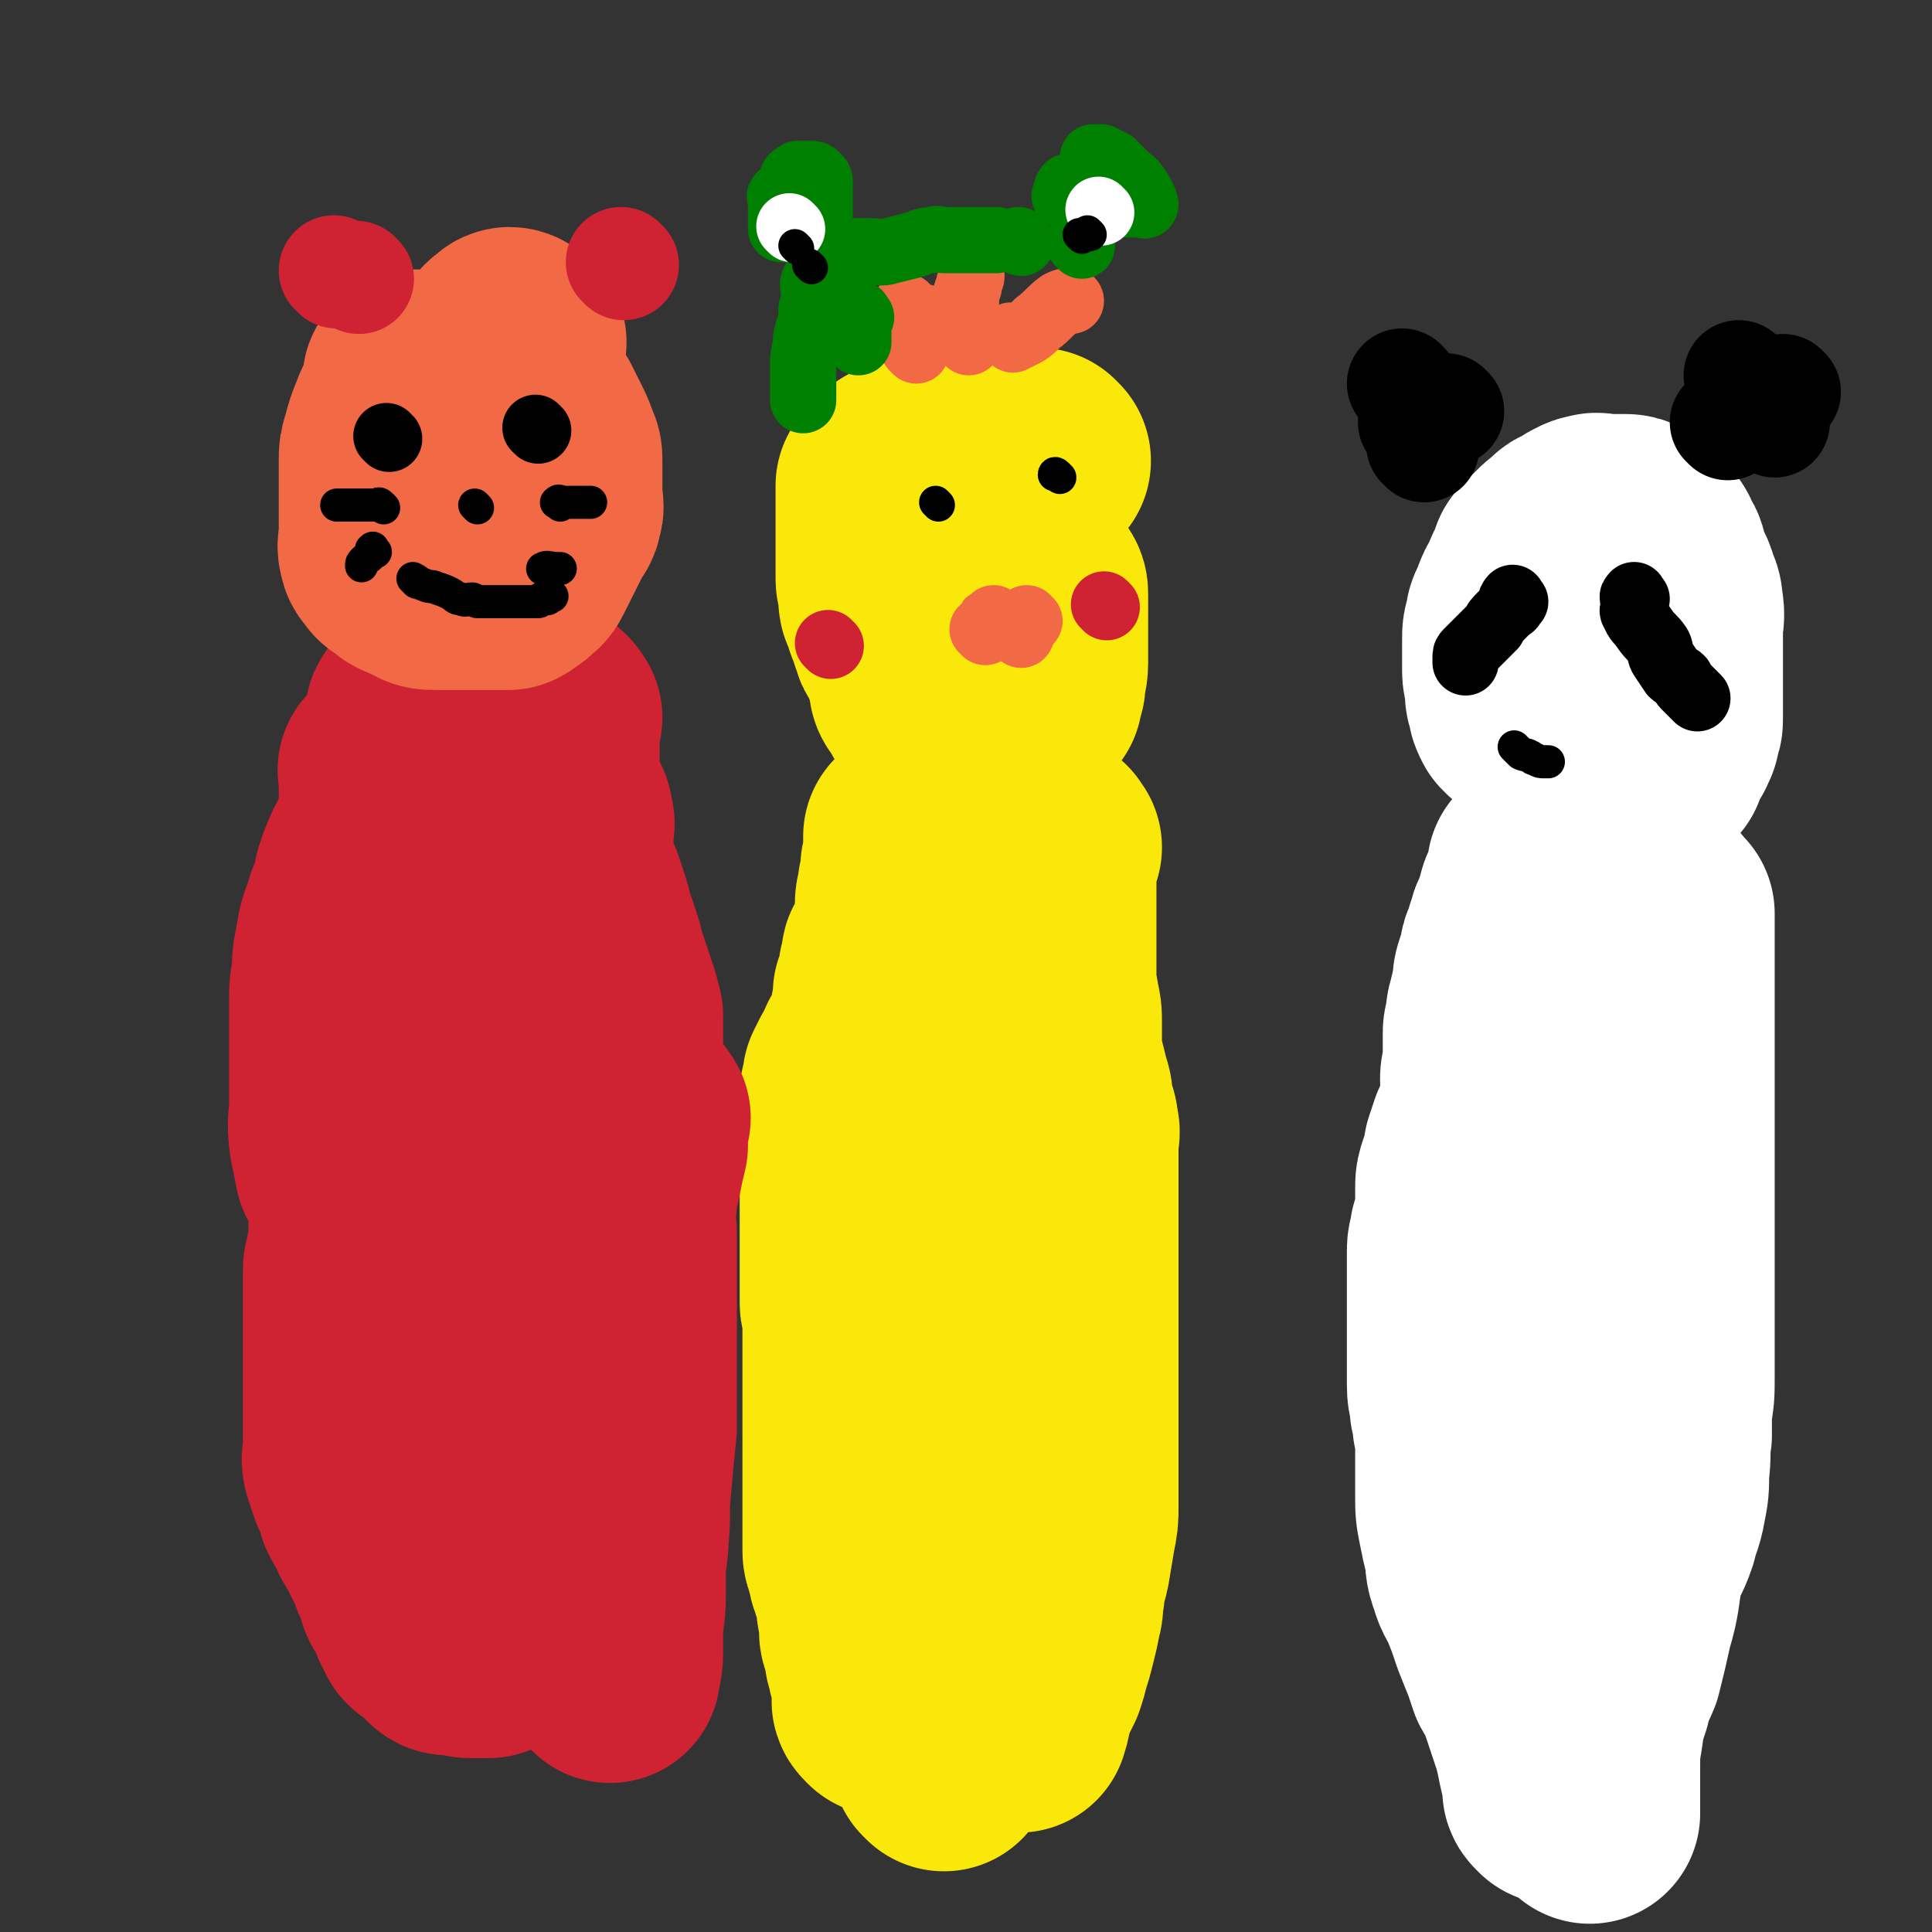 <svg viewBox='0 0 700 700' version='1.1' xmlns='http://www.w3.org/2000/svg' xmlns:xlink='http://www.w3.org/1999/xlink'><rect x="0" y="0" width="700" height="700" fill="#333333" stroke="none"/><g fill='none' stroke='#FAE80B' stroke-width='80' stroke-linecap='round' stroke-linejoin='round'><path d='M321,618c-1,-1 -1,-1 -1,-1 -1,-1 0,-1 0,-2 0,-1 0,-2 0,-3 0,-2 -1,-2 -1,-4 0,-2 0,-2 -1,-4 0,-2 0,-2 -1,-4 0,-2 0,-2 -1,-5 0,-2 -1,-2 -1,-4 0,-3 0,-3 0,-5 0,-2 -1,-2 -1,-4 0,-1 0,-1 0,-2 0,-2 0,-2 0,-3 0,-1 -1,-1 -1,-2 0,-1 0,-1 -1,-2 0,-2 0,-2 -1,-3 0,-2 0,-2 -1,-4 0,-2 -1,-2 -1,-4 0,-2 0,-2 0,-4 0,-2 0,-2 0,-4 0,-2 0,-2 0,-5 0,-2 0,-2 0,-4 0,-2 0,-2 0,-4 0,-2 0,-2 0,-4 0,-2 0,-2 0,-4 0,-1 0,-1 0,-2 0,-2 0,-2 0,-4 0,-2 0,-2 0,-4 0,-2 0,-2 0,-4 0,-2 0,-2 0,-4 0,-2 0,-2 0,-4 0,-4 0,-4 0,-7 0,-2 0,-2 0,-3 0,-3 0,-3 0,-5 0,-1 0,-1 0,-3 0,-2 0,-2 0,-4 0,-1 0,-1 0,-3 0,-2 0,-2 0,-4 0,-1 0,-1 0,-3 0,-1 0,-1 0,-2 0,-1 0,-1 0,-2 0,-1 -1,-1 -1,-3 0,-1 0,-1 0,-2 0,-2 0,-2 0,-3 0,-2 0,-2 0,-4 0,-1 0,-1 0,-2 0,-1 0,-1 0,-3 0,-2 0,-2 0,-3 0,-2 0,-2 0,-3 0,-2 0,-2 0,-4 0,-1 0,-1 0,-3 0,-2 0,-2 0,-4 0,-1 0,-1 0,-3 0,-2 0,-2 0,-4 0,-1 0,-1 0,-3 0,-1 0,-1 0,-2 0,-2 0,-2 0,-3 0,-2 0,-2 0,-4 0,-2 0,-2 0,-3 0,-2 0,-2 0,-4 0,-2 0,-2 0,-3 0,-2 0,-2 0,-4 0,-1 0,-1 0,-3 0,-1 0,-1 0,-3 0,-1 0,-1 0,-3 0,-1 0,-1 0,-3 0,-1 1,-1 1,-2 0,-1 0,-1 0,-3 1,-2 1,-2 2,-4 1,-1 1,-1 2,-2 1,-2 0,-2 1,-4 1,-1 1,-1 2,-3 1,-1 1,-1 2,-3 0,-1 1,-1 1,-2 0,-1 0,-1 0,-3 0,-1 0,-1 0,-2 0,-2 1,-2 1,-3 0,-1 0,-1 0,-2 0,-2 0,-2 0,-3 1,-1 2,-1 2,-2 1,-1 0,-1 0,-2 0,-2 0,-2 0,-4 0,-1 1,-1 1,-2 0,-2 0,-2 0,-3 0,-1 1,-1 1,-2 1,-1 1,-1 1,-2 1,-2 1,-2 2,-3 1,-2 1,-2 1,-3 0,-2 0,-2 0,-3 0,-2 0,-2 0,-4 0,-2 0,-2 0,-3 0,-2 1,-1 1,-3 0,-1 0,-1 0,-3 0,-1 1,-1 1,-3 0,-1 0,-1 0,-2 0,-1 0,-1 0,-2 0,-1 1,-1 1,-3 0,-1 0,-1 0,-2 0,-1 0,-1 0,-2 0,-1 0,-1 0,-1 0,-1 0,-1 0,-2 0,0 0,0 0,-1 0,0 0,0 1,-1 0,0 0,0 0,0 1,-1 1,-1 2,-1 1,-1 2,-1 2,-1 '/><path d='M354,300c-1,-1 -2,-1 -1,-1 0,-1 0,0 1,0 2,0 2,0 4,0 1,0 1,0 2,0 2,0 2,0 3,0 2,0 2,0 3,0 1,0 1,0 2,0 1,0 1,0 1,0 1,0 1,0 1,0 2,0 2,0 3,0 '/><path d='M381,307c-1,-1 -1,-2 -1,-1 -1,2 -1,3 -1,7 0,4 0,4 0,7 0,5 0,5 0,9 0,2 0,2 0,5 0,3 0,3 0,7 0,3 0,3 0,5 0,4 0,4 0,7 0,2 0,3 0,5 0,3 1,2 1,5 1,4 1,4 1,8 0,4 0,4 0,7 0,4 0,4 1,8 1,4 1,4 2,8 1,3 1,3 1,7 1,4 2,4 2,7 1,3 0,3 0,5 0,3 0,3 0,6 0,3 0,3 0,6 0,4 0,4 0,7 0,4 0,4 0,7 0,4 0,4 0,9 0,2 0,2 0,5 0,3 0,3 0,7 0,3 0,3 0,6 0,4 0,4 0,7 0,4 0,4 0,9 0,5 0,5 0,11 0,5 0,5 0,11 0,5 0,5 0,9 0,5 0,5 0,9 0,3 0,3 0,7 0,4 0,4 0,8 0,4 0,4 0,9 0,4 0,4 -1,9 -1,6 -1,6 -2,12 -1,5 -2,5 -2,10 -1,3 0,4 -1,7 -1,5 -1,5 -2,9 -1,4 -1,4 -2,7 -1,4 -1,4 -2,7 -2,4 -2,4 -4,8 -1,5 -1,6 -2,9 '/><path d='M342,638c-1,-1 -1,-1 -1,-1 '/><path d='M338,256c-1,-1 -1,-1 -1,-1 -1,-1 0,-2 0,-2 -1,-1 -1,-1 -2,-2 -2,-2 -2,-2 -2,-4 -1,-2 0,-2 0,-3 -1,-2 -1,-2 -2,-4 -1,-2 0,-2 -1,-4 -1,-2 -1,-2 -2,-3 -1,-1 -1,-1 -1,-2 -1,-2 -1,-2 -1,-3 -1,-2 0,-2 -1,-3 0,-1 -1,-1 -1,-2 0,-1 0,-1 0,-2 0,-1 -1,-1 -1,-2 -1,-1 -1,-1 -1,-2 0,-1 0,-1 0,-2 0,-1 0,-1 0,-2 0,-1 0,-1 0,-2 0,0 -1,0 -1,-1 0,-1 0,-1 0,-2 0,-1 0,-1 0,-2 0,-1 0,-1 0,-2 0,-1 0,-1 0,-3 0,-1 0,-1 0,-2 0,-1 0,-1 0,-1 0,-2 0,-2 0,-3 0,-1 0,-1 0,-2 0,-2 0,-2 0,-3 0,-1 0,-1 0,-2 0,-2 0,-2 0,-4 0,0 0,0 0,-1 0,-1 0,-1 0,-1 0,-1 0,-1 0,-1 0,-1 0,-1 0,-1 0,-1 0,-1 0,-1 0,-1 0,-1 0,-1 0,-1 0,-1 0,-1 0,0 0,-1 0,-1 1,-1 1,-1 3,-3 1,-1 1,-1 2,-2 3,-1 3,0 5,-1 3,-1 3,0 5,-1 2,0 2,-1 4,-1 2,0 2,0 4,0 1,0 1,0 3,0 0,0 0,0 1,0 1,0 1,0 2,0 0,0 0,0 0,0 1,0 1,0 1,0 1,0 1,0 1,1 1,2 1,1 2,3 1,2 0,2 1,4 1,3 1,3 2,5 1,4 1,4 2,7 1,2 1,2 2,4 1,2 1,3 2,5 1,2 1,2 2,4 0,0 0,0 1,1 0,0 0,1 0,1 1,1 1,1 2,2 1,1 1,1 2,2 1,1 1,1 2,2 1,1 1,1 2,2 0,1 1,1 1,2 1,1 1,1 1,3 0,1 0,1 0,3 0,2 0,2 0,4 0,2 0,2 0,5 0,3 0,3 0,5 0,4 0,4 0,7 0,4 -1,4 -1,8 -1,2 -1,3 -1,4 '/><path d='M377,167c-1,-1 -1,-1 -1,-1 '/></g>
<g fill='none' stroke='#F26946' stroke-width='24' stroke-linecap='round' stroke-linejoin='round'><path d='M332,127c-1,-1 -1,-1 -1,-1 -1,-1 0,-1 0,-1 0,-1 0,-1 0,-2 0,0 0,0 0,-1 0,0 0,0 0,0 0,-1 0,-1 0,-2 0,0 0,0 0,0 0,-1 0,-1 0,-1 0,-1 0,-1 0,-1 0,-1 0,-1 0,-1 1,-1 1,0 2,-1 1,-1 1,-1 2,-1 '/><path d='M329,121c-1,-1 -1,-1 -1,-1 -1,-2 0,-2 0,-3 0,-2 0,-2 0,-3 0,-2 0,-2 0,-3 '/><path d='M351,124c-1,-1 -1,-1 -1,-1 -1,-1 0,-1 0,-2 0,-1 0,-1 0,-2 0,-2 0,-2 0,-3 0,-1 0,-1 0,-3 0,-1 0,-1 0,-3 0,-1 0,-1 0,-2 0,-2 0,-2 1,-4 0,-2 1,-3 1,-4 '/><path d='M367,123c-1,-1 -2,-1 -1,-1 0,-1 1,0 3,0 4,-2 4,-2 7,-5 4,-3 4,-4 8,-7 2,-1 3,-1 4,-1 '/></g>
<g fill='none' stroke='#000000' stroke-width='12' stroke-linecap='round' stroke-linejoin='round'><path d='M340,183c-1,-1 -1,-1 -1,-1 '/><path d='M384,173c-1,-1 -1,-1 -1,-1 -1,-1 -1,0 -1,0 '/></g>
<g fill='none' stroke='#F26946' stroke-width='12' stroke-linecap='round' stroke-linejoin='round'><path d='M355,222c-1,-1 -1,-1 -1,-1 '/></g>
<g fill='none' stroke='#F26946' stroke-width='24' stroke-linecap='round' stroke-linejoin='round'><path d='M357,229c-1,-1 -1,-1 -1,-1 '/><path d='M373,225c-1,-1 -1,-1 -1,-1 '/><path d='M370,230c-1,-1 -1,-1 -1,-1 '/><path d='M361,225c-1,-1 -1,-1 -1,-1 '/></g>
<g fill='none' stroke='#CF2233' stroke-width='24' stroke-linecap='round' stroke-linejoin='round'><path d='M401,220c-1,-1 -1,-1 -1,-1 '/><path d='M301,234c-1,-1 -1,-1 -1,-1 '/></g>
<g fill='none' stroke='#FFFFFF' stroke-width='80' stroke-linecap='round' stroke-linejoin='round'><path d='M564,650c-1,-1 -1,-1 -1,-1 -1,-1 0,-1 0,-1 -1,-4 -1,-5 -2,-9 -1,-5 -1,-5 -2,-9 -2,-6 -2,-6 -4,-12 -2,-6 -2,-6 -5,-11 -1,-3 -1,-3 -2,-6 -2,-5 -2,-5 -4,-10 -2,-6 -2,-6 -4,-11 -2,-5 -3,-5 -4,-9 -2,-5 -1,-5 -2,-10 -1,-4 -1,-4 -2,-9 -1,-5 -1,-5 -1,-10 0,-5 0,-5 0,-10 0,-4 0,-4 0,-8 0,-4 0,-4 -1,-8 0,-3 0,-3 -1,-6 0,-4 -1,-4 -1,-8 0,-4 0,-4 0,-7 0,-4 0,-4 0,-8 0,-4 0,-4 0,-7 0,-3 0,-3 0,-6 0,-4 0,-4 0,-7 0,-4 0,-4 0,-7 0,-3 0,-4 0,-7 0,-3 1,-3 1,-6 1,-2 2,-2 2,-5 1,-2 0,-2 0,-5 0,-3 0,-3 0,-6 0,-3 0,-3 1,-6 1,-3 2,-2 2,-5 1,-2 0,-2 0,-3 1,-3 1,-3 2,-6 1,-2 1,-2 2,-5 1,-3 2,-3 2,-6 1,-5 0,-5 0,-9 0,-3 1,-3 1,-5 0,-3 0,-3 0,-6 0,-3 0,-3 0,-6 0,-2 1,-2 1,-5 0,-2 0,-2 1,-5 0,-2 1,-2 1,-5 1,-3 0,-3 1,-6 1,-3 1,-3 2,-6 0,-2 0,-2 1,-4 1,-3 1,-4 2,-6 0,-2 1,-2 2,-4 0,-2 0,-2 1,-4 1,-2 0,-2 1,-4 1,-2 1,-2 2,-4 0,-1 0,0 1,-2 0,0 0,0 0,-1 0,-1 0,-1 0,-2 0,-1 0,-1 0,-1 0,0 1,0 1,0 '/><path d='M594,323c-1,-1 -2,-2 -1,-1 0,0 0,1 2,2 1,1 1,0 2,1 1,1 1,1 2,2 2,1 1,1 2,2 1,1 1,1 1,1 1,1 1,1 1,1 0,1 0,1 0,1 0,1 0,1 0,1 0,1 0,1 0,2 0,1 0,1 0,2 0,1 0,1 0,2 0,1 0,1 0,2 0,2 0,2 0,3 0,3 0,3 0,6 0,4 0,4 0,7 0,6 0,6 0,11 0,6 0,6 0,12 0,6 0,6 0,13 0,6 0,6 0,12 0,4 0,4 0,9 0,5 0,5 0,9 0,5 0,5 0,10 0,4 0,4 0,9 0,5 0,5 0,10 0,5 0,5 0,9 0,5 0,5 0,9 0,5 0,5 0,10 0,5 0,5 0,11 0,4 0,4 0,8 0,6 0,6 -1,12 0,4 0,4 0,9 -1,6 0,6 -1,13 0,6 0,6 -1,11 -1,6 -2,6 -3,11 -2,6 -3,6 -5,12 -2,10 -1,10 -4,20 -2,9 -2,9 -4,17 -2,5 -3,5 -4,11 -2,6 -2,6 -3,13 -1,6 -1,6 -1,12 0,4 0,4 0,8 0,5 0,5 0,9 '/><path d='M552,259c-1,-1 -1,-1 -1,-1 -1,-2 -1,-2 -1,-3 0,-2 -1,-2 -1,-4 0,-1 0,-1 0,-3 0,-2 -1,-2 -1,-5 0,-2 0,-2 0,-5 0,-3 0,-3 0,-6 0,-3 0,-3 1,-6 0,-3 1,-3 2,-6 1,-3 1,-3 3,-6 1,-3 1,-3 2,-5 1,-2 1,-2 2,-5 1,-1 1,-1 3,-3 1,-1 1,-1 2,-2 2,-2 2,-2 4,-3 2,-2 2,-2 4,-3 2,-1 2,-2 4,-2 2,-1 2,-1 4,-1 1,0 1,0 2,0 1,0 1,0 2,0 3,0 3,0 5,0 2,0 2,0 4,1 2,1 2,1 3,3 3,3 3,3 4,6 2,2 1,3 2,5 1,4 2,4 3,7 1,4 2,4 2,7 1,5 0,5 0,9 0,3 0,3 0,6 0,3 0,3 0,6 0,3 0,3 0,6 0,2 0,2 0,5 0,2 0,2 0,5 0,2 0,2 0,4 0,2 0,2 -1,4 0,2 0,2 -1,3 0,2 -1,2 -2,3 -1,1 -1,1 -2,2 0,0 0,1 0,2 0,1 0,1 0,2 0,0 -1,-1 -1,-1 -1,0 -1,0 -1,0 -1,0 -1,0 -1,0 -1,0 -1,0 -1,0 -1,0 -1,0 -1,0 -1,0 -1,0 -2,0 -1,0 -1,0 -2,0 -1,0 -1,0 -2,0 -1,0 -1,0 -2,-1 -2,-2 -2,-1 -4,-3 -2,-2 -2,-2 -4,-4 -2,-2 -2,-2 -4,-4 -2,-2 -2,-2 -4,-5 -2,-2 -2,-2 -3,-5 -1,-2 -1,-2 -2,-5 -1,-2 -1,-2 -2,-4 -1,-2 -1,-2 -2,-4 -1,-2 -1,-2 -2,-4 0,-1 0,-1 -1,-3 0,-1 0,-1 -1,-2 0,-2 0,-2 0,-3 0,-1 0,-1 0,-3 0,-2 0,-2 0,-4 0,-2 0,-2 0,-5 0,-2 0,-2 0,-4 0,-2 0,-2 0,-4 0,-2 0,-2 1,-4 1,-1 1,-1 2,-2 1,-1 1,-1 2,-2 1,-1 1,-1 2,-2 1,-1 1,-1 2,-2 1,-1 1,-2 2,-2 2,-1 2,-1 4,-2 2,-1 2,-2 4,-2 2,-1 2,0 4,0 2,0 2,0 4,0 '/></g>
<g fill='none' stroke='#000000' stroke-width='40' stroke-linecap='round' stroke-linejoin='round'><path d='M516,162c-1,-1 -1,-1 -1,-1 '/><path d='M513,154c-1,-1 -1,-1 -1,-1 '/><path d='M509,140c-1,-1 -1,-1 -1,-1 '/><path d='M525,149c-1,-1 -1,-1 -1,-1 '/><path d='M626,154c-1,-1 -1,-1 -1,-1 '/><path d='M643,153c-1,-1 -1,-1 -1,-1 '/><path d='M631,137c-1,-1 -1,-1 -1,-1 '/><path d='M647,142c-1,-1 -1,-1 -1,-1 '/></g>
<g fill='none' stroke='#000000' stroke-width='24' stroke-linecap='round' stroke-linejoin='round'><path d='M549,218c-1,-1 -1,-2 -1,-1 -1,0 0,1 0,2 0,1 -1,1 -2,2 -1,1 -1,1 -2,2 -2,2 -2,2 -3,4 -1,1 -1,1 -2,2 -2,2 -2,2 -3,3 -1,1 -1,1 -2,2 -1,1 -1,1 -2,2 -1,1 -1,1 -1,2 0,0 0,0 0,1 0,0 0,0 0,0 0,1 0,1 0,1 '/><path d='M593,217c-1,-1 -1,-2 -1,-1 -1,0 0,1 0,2 0,1 0,1 0,2 0,1 -1,1 0,2 1,3 2,3 4,6 2,3 3,3 5,6 1,2 0,2 1,4 2,3 2,3 4,6 1,1 2,1 3,2 1,2 1,2 2,3 1,1 1,1 2,2 1,1 1,1 2,2 '/></g>
<g fill='none' stroke='#000000' stroke-width='12' stroke-linecap='round' stroke-linejoin='round'><path d='M550,272c-1,-1 -2,-2 -1,-1 0,0 1,1 2,2 2,1 2,0 3,1 1,0 1,1 2,1 2,1 2,1 3,1 1,0 1,0 2,0 '/></g>
<g fill='none' stroke='#CF2233' stroke-width='80' stroke-linecap='round' stroke-linejoin='round'><path d='M173,269c-1,-1 -1,-2 -1,-1 -1,0 0,1 0,2 0,0 0,0 0,1 0,1 0,1 0,1 0,1 0,1 0,1 0,1 0,1 0,2 0,1 0,1 0,2 0,0 0,0 0,1 0,1 0,1 0,2 0,2 0,2 0,3 0,2 1,2 1,3 0,2 0,2 0,4 1,2 1,2 2,4 '/><path d='M152,260c-1,-1 -1,-2 -1,-1 -1,0 0,1 0,2 0,1 0,1 0,2 1,2 1,2 2,3 1,2 1,2 2,3 '/><path d='M194,254c-1,-1 -1,-2 -1,-1 -1,1 0,2 0,4 '/><path d='M200,260c-1,-1 -1,-2 -1,-1 -1,0 0,0 0,1 0,2 0,2 0,4 0,2 0,2 0,4 0,3 0,3 0,7 0,2 0,2 0,5 0,3 0,4 1,7 1,2 1,2 2,5 1,2 2,2 2,5 1,2 0,2 0,5 0,2 0,2 0,5 0,2 0,2 0,5 0,3 0,3 1,5 1,3 2,3 3,6 1,3 1,3 2,6 1,3 1,4 2,7 1,3 1,3 2,6 1,3 1,3 2,7 1,3 1,3 2,6 1,3 1,3 2,6 1,3 1,3 2,7 0,2 0,3 0,6 0,3 0,3 0,7 0,4 0,4 0,8 0,3 0,3 0,7 0,3 0,3 0,6 0,3 0,3 0,6 0,3 0,3 0,6 0,2 0,2 0,5 0,2 0,2 0,4 0,3 1,2 1,5 0,2 0,3 0,4 '/><path d='M232,405c-1,-1 -1,-2 -1,-1 -1,1 0,2 0,5 0,3 0,3 0,6 -1,4 -1,4 -2,9 -1,6 -2,6 -2,12 -1,6 0,6 0,12 0,7 0,7 0,13 0,7 0,7 0,14 0,11 0,11 0,22 0,10 0,10 0,20 -1,10 -1,10 -2,21 -1,10 0,10 -1,19 0,6 -1,6 -1,12 0,5 0,5 0,9 0,7 -1,7 -1,13 0,4 0,4 0,8 0,4 -1,5 -1,7 '/><path d='M142,280c-1,-1 -1,-2 -1,-1 -1,0 0,0 0,1 0,2 0,2 0,4 0,4 0,4 0,8 -1,5 0,6 -2,10 -2,6 -3,6 -5,11 -2,5 -2,5 -3,10 -1,5 -2,4 -3,9 -2,5 -2,5 -3,11 -1,5 -1,5 -1,10 -1,5 -1,5 -1,10 0,6 0,6 0,12 0,6 0,6 0,13 0,6 0,6 0,12 0,6 -1,6 0,13 1,5 1,5 2,10 2,4 2,4 4,9 2,4 2,4 4,9 2,4 2,4 4,9 1,4 0,4 1,9 1,5 1,5 2,10 0,5 0,5 1,10 0,6 1,6 1,12 0,5 0,5 0,11 0,4 0,4 0,9 1,4 0,4 1,9 1,5 2,5 2,11 1,2 0,2 0,5 0,5 0,5 1,10 1,3 1,3 2,5 '/><path d='M171,375c-1,-1 -1,-2 -1,-1 -1,0 0,1 0,3 0,3 0,3 0,7 0,5 0,5 0,11 0,11 0,11 0,23 0,8 0,8 0,16 0,10 0,10 0,19 0,11 0,11 0,22 0,11 0,11 0,23 0,10 0,10 0,21 0,5 0,5 0,9 0,8 0,8 1,15 1,7 3,10 5,14 '/><path d='M140,429c-1,-1 -1,-2 -1,-1 -2,0 -2,1 -3,2 -2,2 -2,2 -3,5 -1,2 -2,2 -2,4 -1,4 -1,4 -1,8 0,4 0,4 -1,8 0,3 -1,3 -1,5 0,5 0,5 0,9 0,4 0,4 0,8 0,3 0,3 0,5 0,3 0,3 0,6 0,3 0,3 0,7 0,3 0,3 0,7 0,2 0,2 0,5 0,3 0,3 0,6 0,4 0,4 0,7 0,3 0,3 0,5 0,3 -1,3 0,6 1,3 1,3 2,6 2,4 2,4 3,8 1,2 1,2 3,5 1,3 1,3 3,6 1,2 1,2 2,4 1,2 1,2 2,4 2,3 2,3 2,5 1,2 1,2 2,4 1,2 0,2 1,4 2,2 2,2 4,5 0,1 0,1 0,3 1,2 1,2 2,4 1,1 2,1 3,2 1,1 1,1 2,2 1,1 1,1 2,2 0,0 0,0 0,0 1,1 1,1 2,1 0,0 1,0 1,0 1,0 1,0 1,0 1,0 1,0 2,0 0,0 0,0 1,0 1,0 1,1 2,1 1,0 1,0 2,0 1,0 1,0 2,0 0,0 0,0 1,0 1,0 1,0 2,0 0,0 0,0 0,0 '/></g>
<g fill='none' stroke='#F26946' stroke-width='80' stroke-linecap='round' stroke-linejoin='round'><path d='M151,139c-1,-1 -1,-2 -1,-1 -1,0 0,0 0,1 -1,3 -1,3 -2,6 -1,4 -2,4 -3,7 -2,5 -2,5 -3,9 -1,3 -1,3 -1,6 0,3 0,3 0,7 0,4 0,4 0,8 0,3 0,3 0,7 0,3 0,3 0,6 0,2 -1,2 0,5 0,1 1,1 2,3 1,1 2,1 4,3 2,1 2,1 5,2 3,2 3,2 6,2 3,0 3,0 6,0 3,0 3,0 5,0 4,0 4,0 7,0 1,0 1,0 3,0 1,0 1,0 2,0 2,0 2,0 3,0 2,-1 1,-1 3,-2 1,-2 2,-1 3,-3 1,-2 1,-2 2,-4 1,-2 1,-2 2,-4 1,-2 1,-2 2,-4 1,-2 1,-2 2,-4 1,-2 2,-2 2,-4 1,-2 0,-2 0,-4 0,-3 0,-3 0,-6 0,-1 0,-1 0,-3 0,-3 0,-3 0,-5 0,-2 0,-2 -1,-4 -1,-3 -1,-3 -2,-5 -1,-2 -1,-2 -2,-4 -1,-2 -1,-2 -2,-4 -1,-1 -1,-2 -2,-3 -1,-1 -1,-1 -2,-2 0,-1 0,-1 0,-2 0,-1 -1,-1 -1,-2 0,-1 0,-1 0,-1 '/><path d='M187,124c-1,-1 -1,-1 -1,-1 -1,-1 -2,-1 -2,0 -2,1 -2,1 -2,2 -1,2 -1,2 -1,3 '/></g>
<g fill='none' stroke='#CF2233' stroke-width='40' stroke-linecap='round' stroke-linejoin='round'><path d='M226,96c-1,-1 -1,-1 -1,-1 '/><path d='M130,101c-1,-1 -1,-1 -1,-1 '/><path d='M122,99c-1,-1 -1,-1 -1,-1 '/></g>
<g fill='none' stroke='#000000' stroke-width='24' stroke-linecap='round' stroke-linejoin='round'><path d='M195,156c-1,-1 -1,-1 -1,-1 '/><path d='M141,159c-1,-1 -1,-1 -1,-1 '/></g>
<g fill='none' stroke='#000000' stroke-width='12' stroke-linecap='round' stroke-linejoin='round'><path d='M151,211c-1,-1 -2,-2 -1,-1 1,0 1,1 4,2 2,1 2,0 4,1 3,1 3,1 5,2 2,1 2,2 4,2 2,1 2,0 4,0 1,0 1,1 2,1 2,0 3,0 5,0 1,0 1,0 2,0 1,0 1,0 2,0 2,0 2,0 3,0 2,0 2,0 4,0 1,0 1,0 2,0 1,0 1,0 2,0 1,0 1,0 1,0 1,0 1,0 1,0 1,0 0,-1 1,-1 1,0 1,0 2,0 1,0 1,-1 2,-1 '/><path d='M173,184c-1,-1 -1,-1 -1,-1 '/><path d='M203,183c-1,-1 -2,-1 -1,-1 0,-1 1,0 3,0 3,0 3,0 5,0 2,0 3,0 4,0 '/><path d='M198,207c-1,-1 -2,-1 -1,-1 1,-1 2,0 5,0 1,0 1,0 1,0 '/><path d='M139,184c-1,-1 -1,-1 -1,-1 -1,-1 -1,0 -2,0 -3,0 -3,0 -7,0 -4,0 -4,0 -7,0 '/><path d='M136,200c-1,-1 -1,-2 -1,-1 -1,0 0,0 0,1 -1,2 -2,2 -3,3 -1,1 -1,1 -1,2 '/></g>
<g fill='none' stroke='#008000' stroke-width='24' stroke-linecap='round' stroke-linejoin='round'><path d='M284,72c-1,-1 -1,-2 -1,-1 -1,0 0,1 0,2 0,1 0,1 0,2 0,1 0,1 0,2 0,1 0,1 0,2 0,1 0,1 0,2 0,1 0,1 0,2 1,0 1,0 2,0 2,0 2,0 4,0 2,0 2,0 3,0 1,0 2,0 2,0 1,-1 2,-1 2,-2 1,-2 1,-2 1,-4 0,-3 0,-3 0,-5 0,-2 0,-2 0,-4 0,-1 0,-1 0,-2 0,-1 0,-1 -1,-2 -1,-1 -1,-1 -2,-1 -1,0 -1,0 -2,0 -1,0 -1,0 -2,0 -1,0 -1,0 -1,0 -1,1 -2,1 -2,2 0,1 0,2 0,3 '/><path d='M388,69c-1,-1 -1,-2 -1,-1 -1,0 0,1 0,2 0,1 -2,1 -1,1 1,1 2,1 4,1 3,1 3,1 6,1 3,0 3,0 6,0 2,0 2,1 5,1 2,0 2,0 4,0 1,0 1,0 2,0 1,0 2,1 2,0 -1,-3 -1,-3 -3,-6 -2,-3 -2,-2 -4,-4 -3,-3 -3,-3 -5,-5 -2,-1 -2,-1 -4,-2 0,0 -1,0 -2,0 -1,0 -1,0 -1,0 '/><path d='M296,103c-1,-1 -1,-2 -1,-1 -1,1 0,2 0,4 0,3 0,3 -1,6 0,4 0,4 -1,7 -1,3 -1,3 -1,6 -1,4 -1,4 -1,7 0,4 0,4 0,8 0,2 0,3 0,5 '/><path d='M298,92c-1,-1 -2,-1 -1,-1 0,-1 1,0 3,0 1,0 1,0 2,0 3,0 3,0 5,0 4,0 4,0 8,0 4,0 4,1 7,0 4,-1 4,-1 8,-2 4,-1 4,-2 8,-2 2,-1 2,0 4,0 4,0 4,0 8,0 2,0 2,0 5,0 3,0 4,0 6,0 '/><path d='M370,88c-1,-1 -1,-1 -1,-1 '/><path d='M312,115c-1,-1 -1,-2 -1,-1 -1,2 0,3 0,7 0,1 0,2 0,3 '/><path d='M392,89c-1,-1 -1,-1 -1,-1 '/></g>
<g fill='none' stroke='#FFFFFF' stroke-width='24' stroke-linecap='round' stroke-linejoin='round'><path d='M399,77c-1,-1 -1,-1 -1,-1 '/><path d='M287,83c-1,-1 -1,-1 -1,-1 '/></g>
<g fill='none' stroke='#000000' stroke-width='12' stroke-linecap='round' stroke-linejoin='round'><path d='M294,97c-1,-1 -1,-1 -1,-1 '/><path d='M289,90c-1,-1 -1,-1 -1,-1 '/><path d='M392,86c-1,-1 -1,-1 -1,-1 '/><path d='M395,85c-1,-1 -1,-1 -1,-1 '/></g>
</svg>